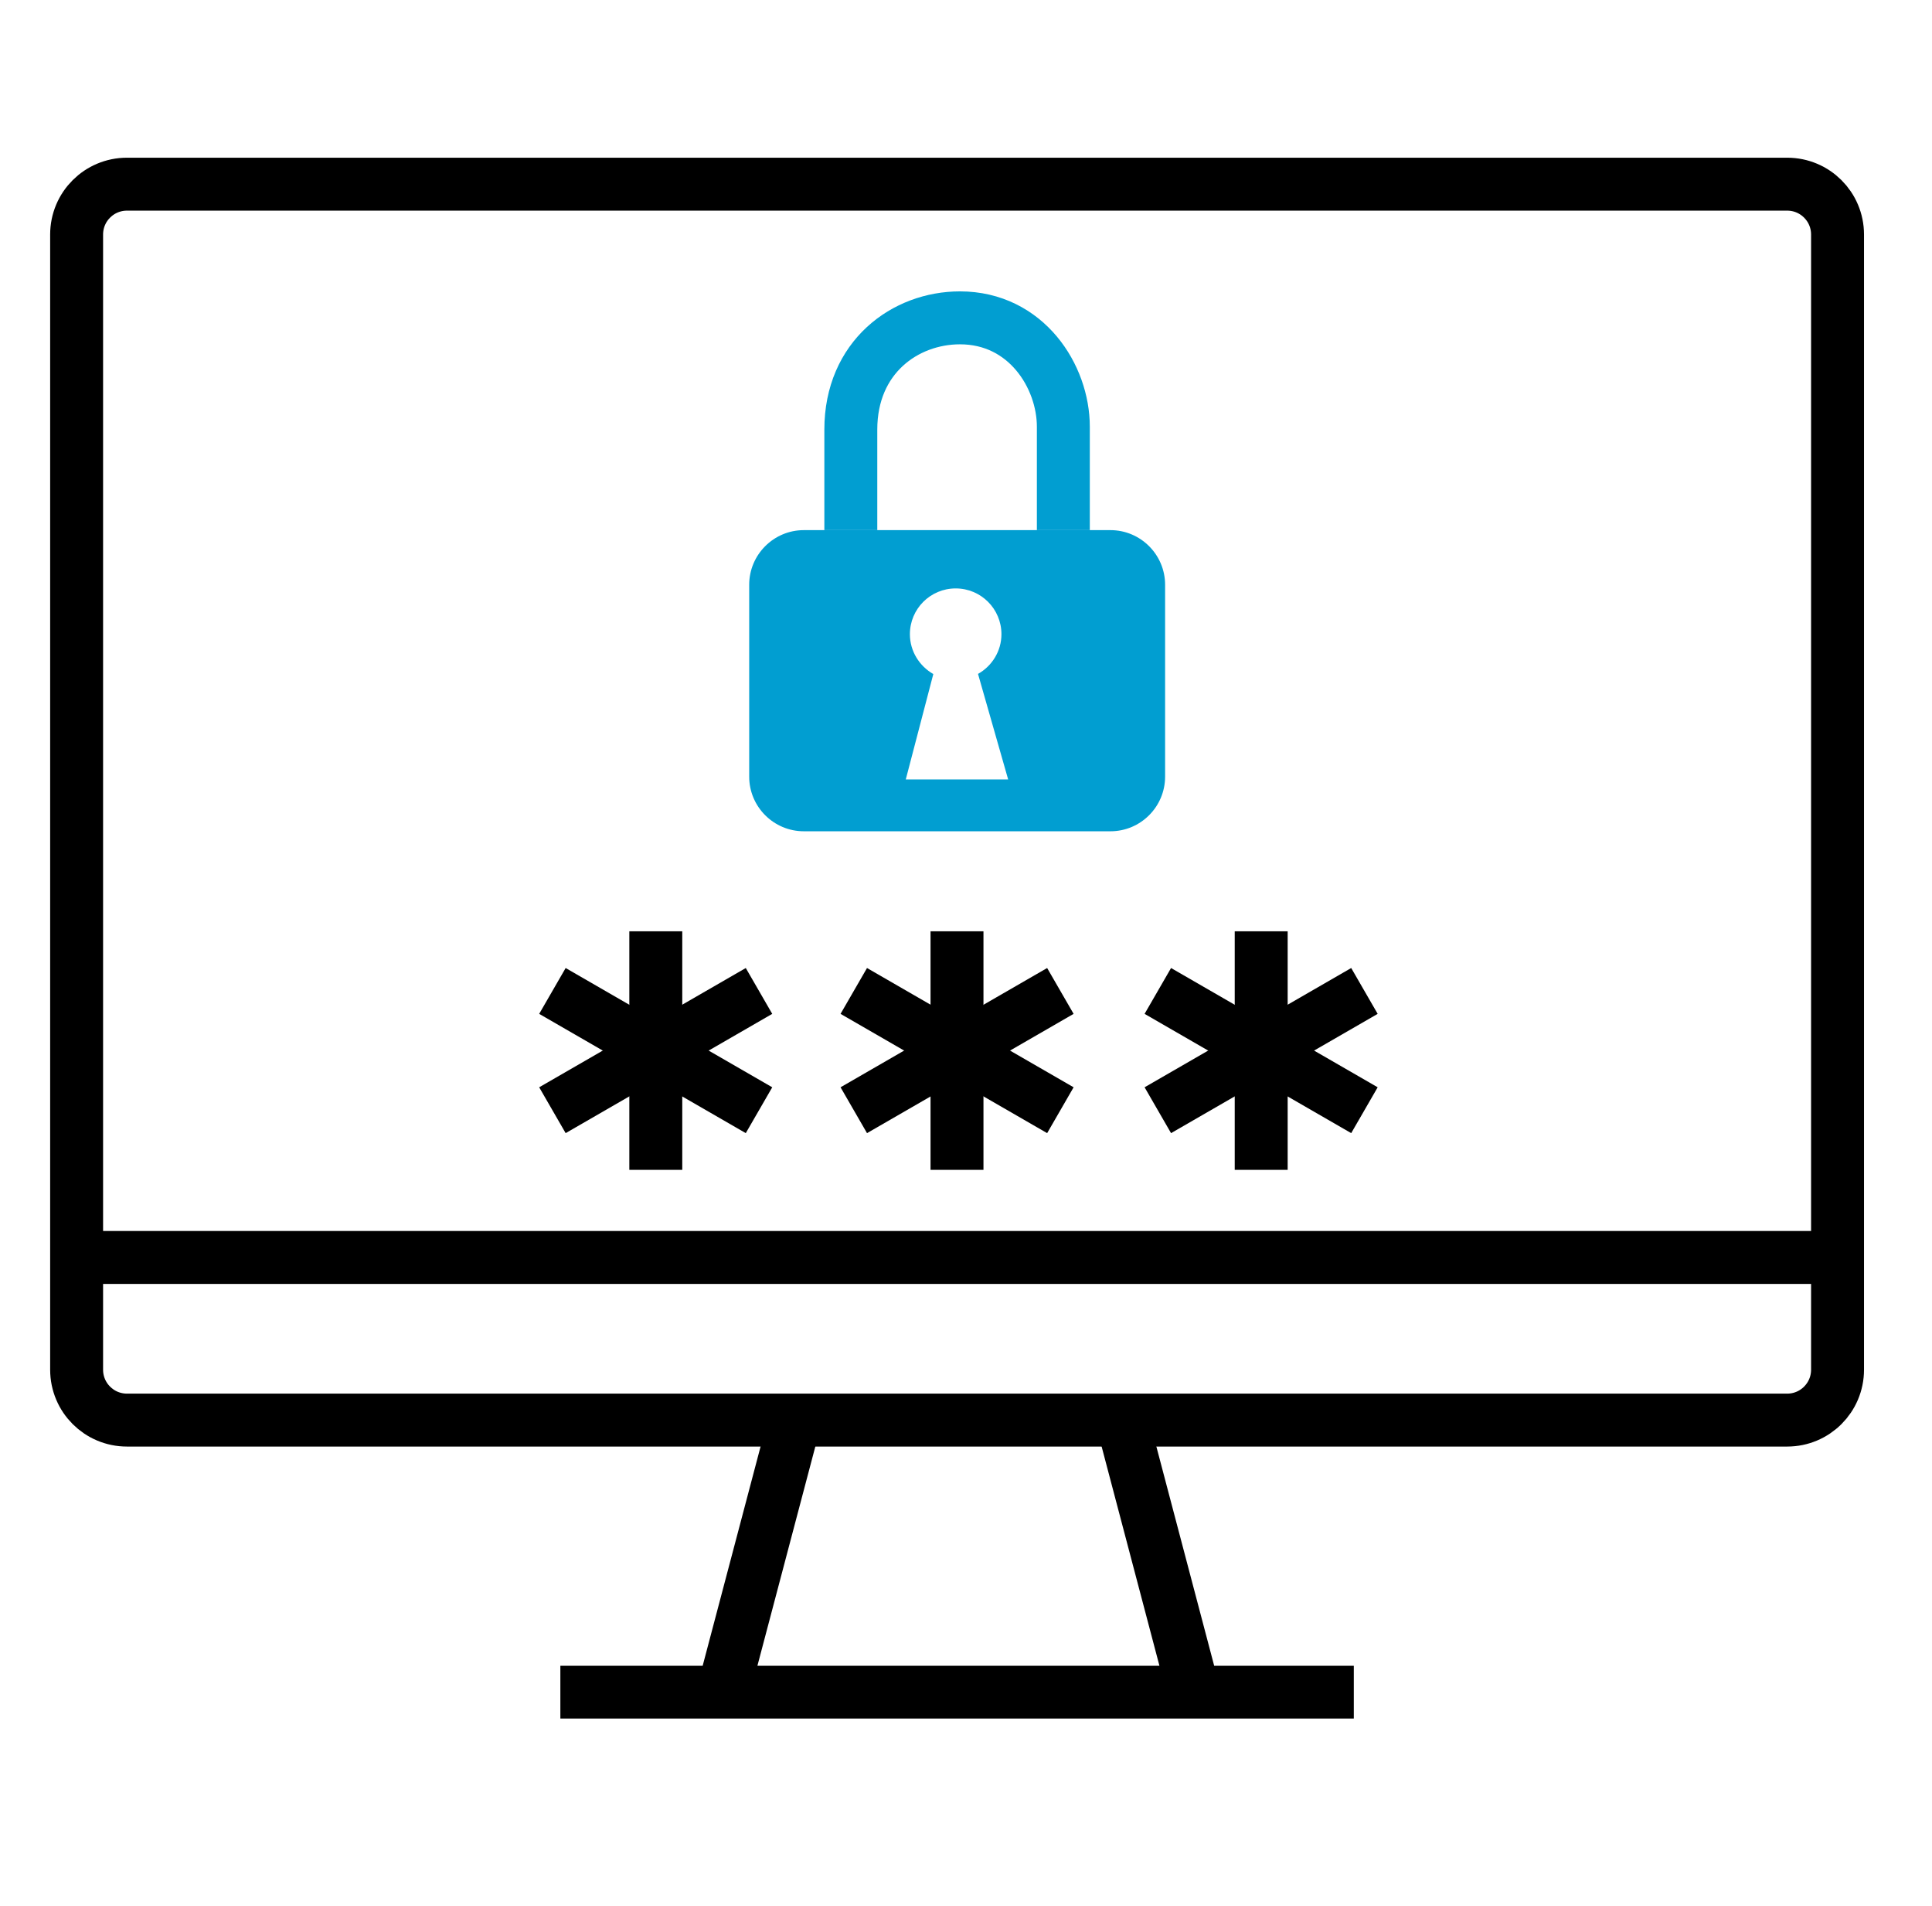 <svg width="73" height="72" viewBox="0 0 73 72" fill="none" xmlns="http://www.w3.org/2000/svg">
<path d="M67.529 6.958H4.797C3.746 6.958 2.895 7.809 2.895 8.86V51.747C2.895 52.798 3.746 53.65 4.797 53.65H67.529C68.58 53.65 69.431 52.798 69.431 51.747V8.86C69.431 7.809 68.58 6.958 67.529 6.958Z" stroke="black" stroke-width="2" stroke-miterlimit="10"/>
<path d="M21.173 63.928H51.153" stroke="black" stroke-width="2" stroke-miterlimit="10"/>
<path d="M30.037 53.649L27.321 63.928" stroke="black" stroke-width="2" stroke-miterlimit="10"/>
<path d="M45.106 63.928L42.395 53.649" stroke="black" stroke-width="2" stroke-miterlimit="10"/>
<path d="M2.895 47.506H69.431" stroke="black" stroke-width="2" stroke-miterlimit="10"/>
<path d="M36.16 35.184V44.196" stroke="black" stroke-width="2" stroke-miterlimit="10"/>
<path d="M32.26 37.437L40.066 41.943" stroke="black" stroke-width="2" stroke-miterlimit="10"/>
<path d="M40.066 37.437L32.26 41.943" stroke="black" stroke-width="2" stroke-miterlimit="10"/>
<path d="M24.779 35.184V44.196" stroke="black" stroke-width="2" stroke-miterlimit="10"/>
<path d="M20.873 37.437L28.679 41.943" stroke="black" stroke-width="2" stroke-miterlimit="10"/>
<path d="M28.679 37.437L20.873 41.943" stroke="black" stroke-width="2" stroke-miterlimit="10"/>
<path d="M47.654 35.184V44.196" stroke="black" stroke-width="2" stroke-miterlimit="10"/>
<path d="M43.748 37.437L51.555 41.943" stroke="black" stroke-width="2" stroke-miterlimit="10"/>
<path d="M51.555 37.437L43.748 41.943" stroke="black" stroke-width="2" stroke-miterlimit="10"/>
<path d="M32.148 20.028V16.229C32.148 13.488 34.203 12.008 36.272 12.008C38.78 12.008 40.178 14.225 40.178 16.122V20.028" stroke="#019ED1" stroke-width="2" stroke-miterlimit="10"/>
<path d="M41.958 20.028H30.373C29.234 20.028 28.308 20.954 28.308 22.093V29.34C28.308 30.48 29.234 31.405 30.373 31.405H41.958C43.097 31.405 44.023 30.48 44.023 29.34V22.093C44.023 20.954 43.097 20.028 41.958 20.028ZM34.223 29.452L35.265 25.465C34.742 25.165 34.38 24.605 34.38 23.96C34.38 23.003 35.154 22.23 36.11 22.23C37.066 22.23 37.839 23.003 37.839 23.96C37.839 24.605 37.478 25.165 36.954 25.46L38.093 29.447H34.218L34.223 29.452Z" fill="#019ED1"/>
</svg>
